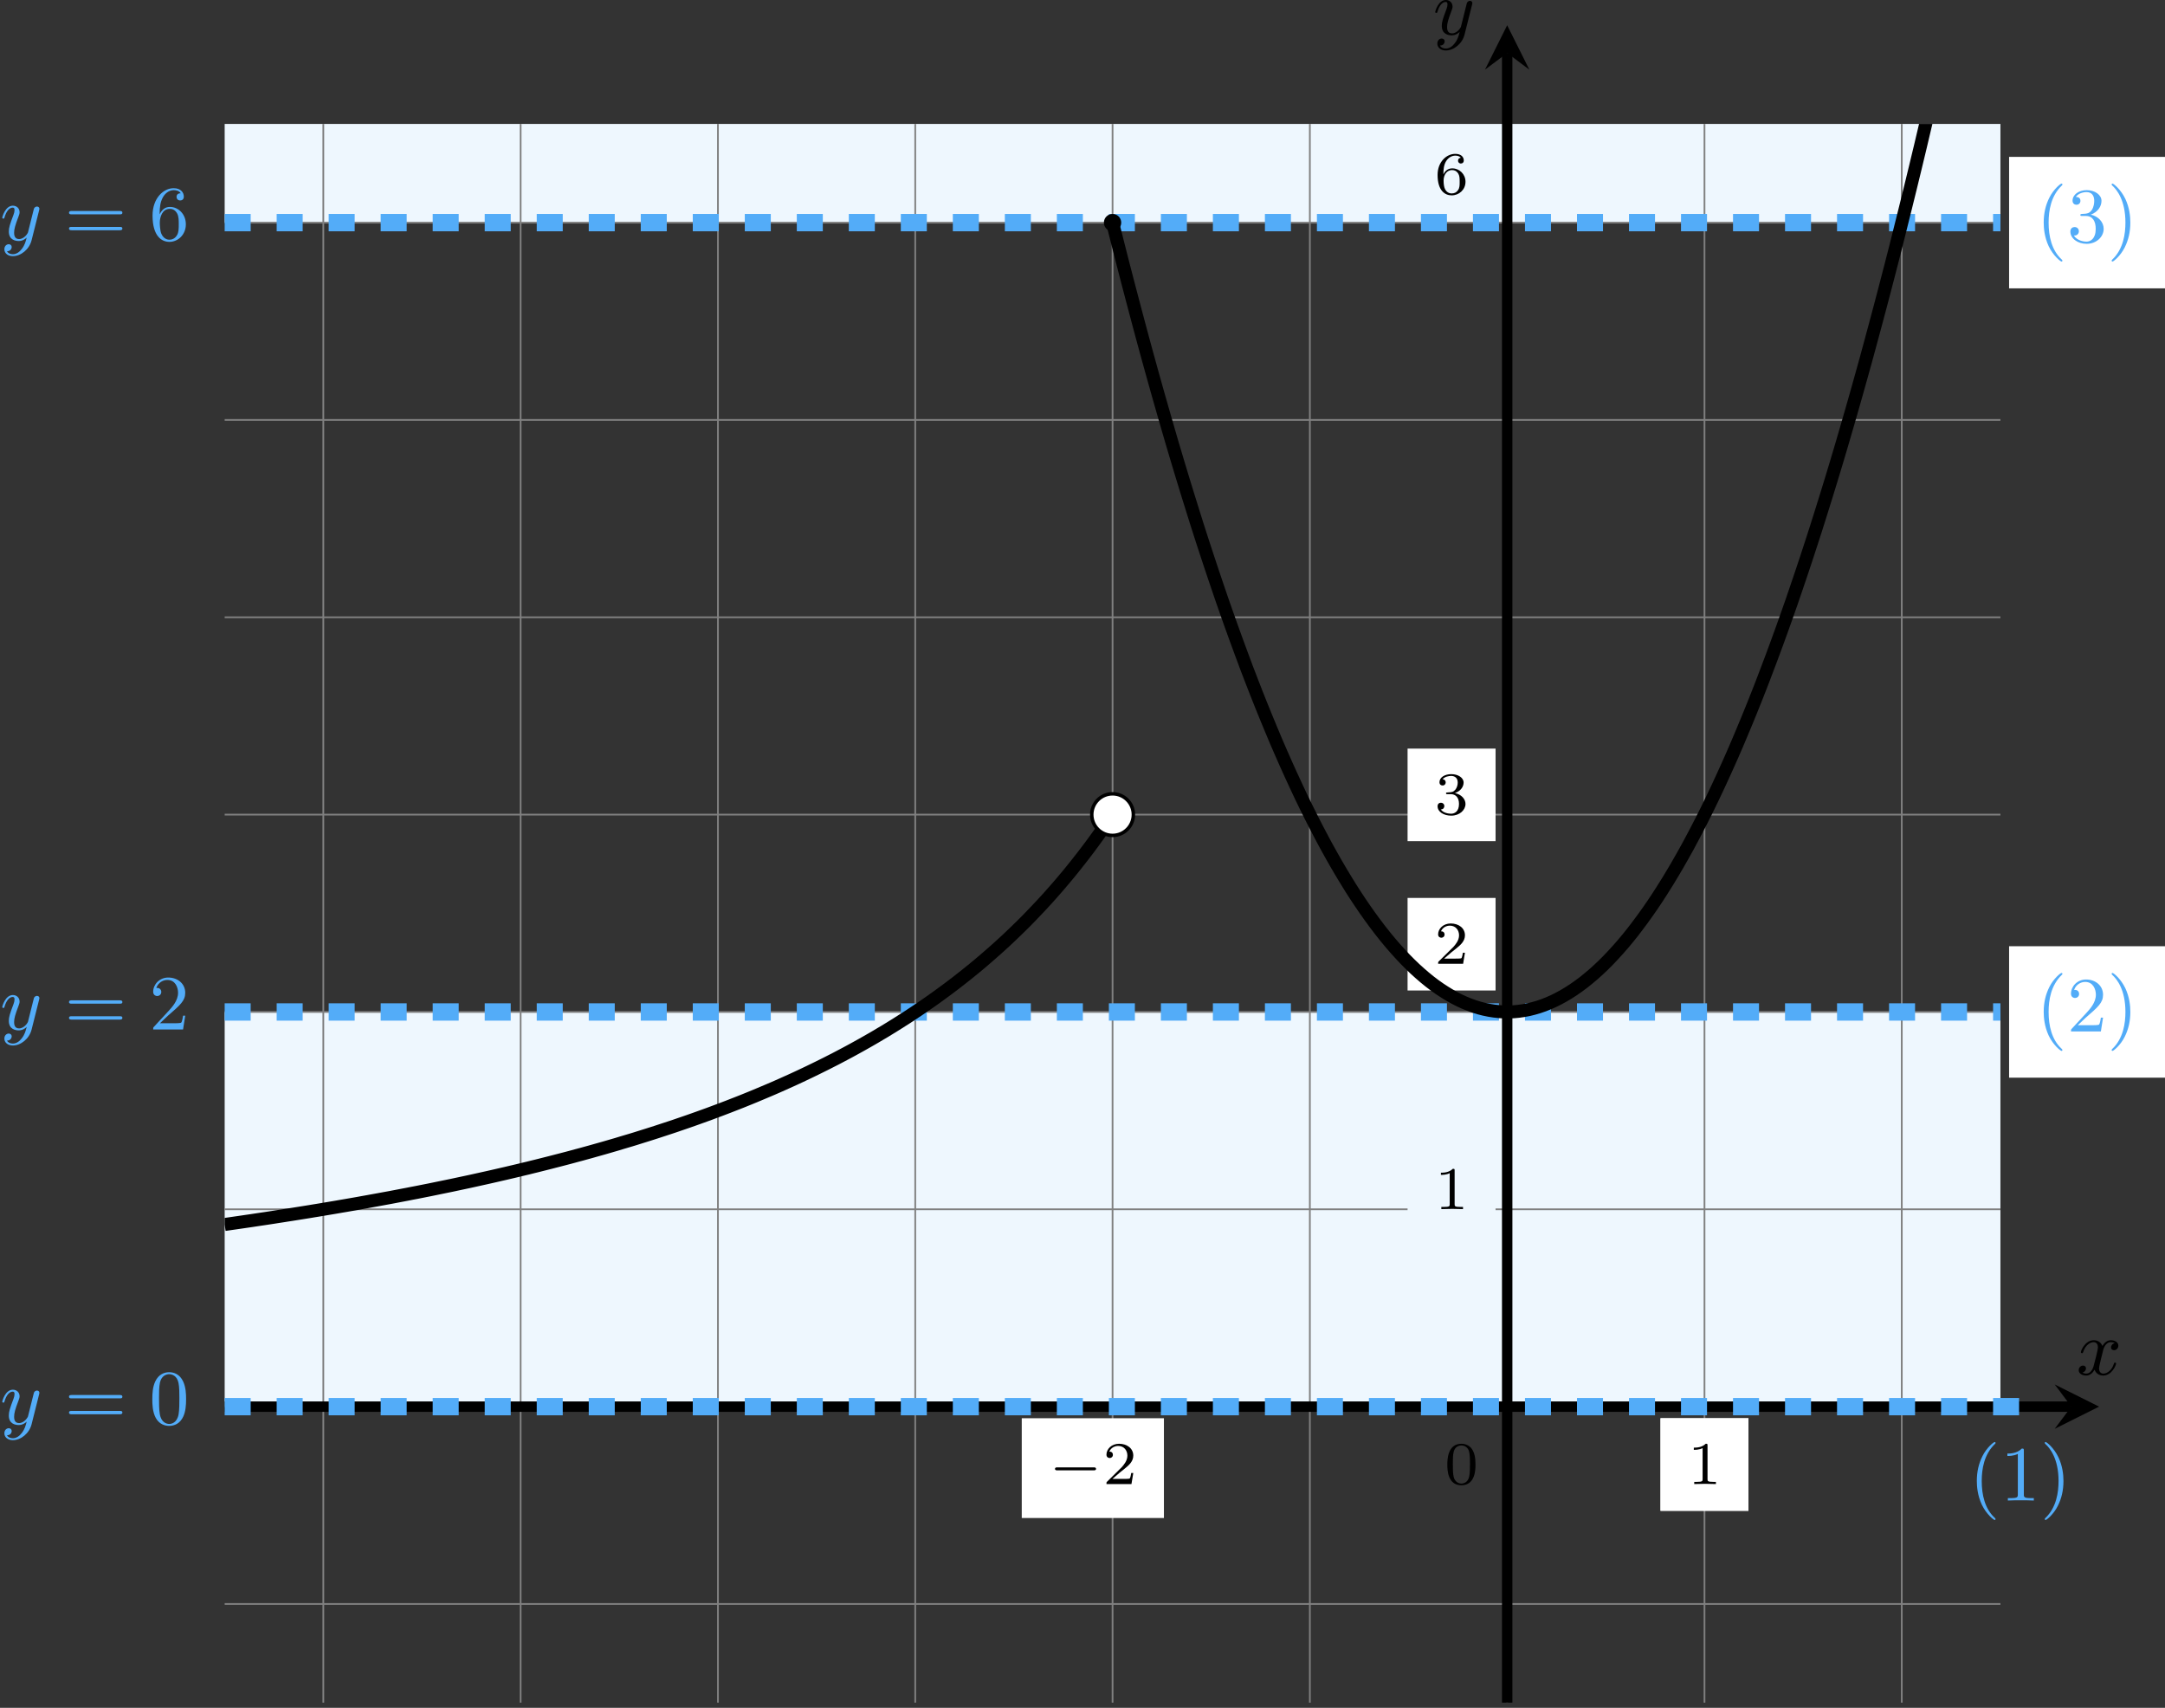 <?xml version='1.0' encoding='UTF-8'?>
<!-- This file was generated by dvisvgm 2.13.3 -->
<svg version='1.1' xmlns='http://www.w3.org/2000/svg' xmlns:xlink='http://www.w3.org/1999/xlink' width='497.668pt' height='392.525pt' viewBox='6.137 683.124 497.668 392.525'>
<rect x="6.137" y="683.124" width="497.668" height="392.525" fill="#333333" stroke="none"/>
<defs>
<clipPath id='clip2'>
<path d='M28.891 537.226V355.805H232.988V537.226ZM232.988 355.805'/>
</clipPath>
<path id='g4-40' d='M3.058 2.134C3.058 2.089 3.031 2.062 2.977 2C1.82 .941 1.47-.672 1.47-2.242C1.47-3.631 1.739-5.317 3.004-6.519C3.04-6.554 3.058-6.581 3.058-6.626C3.058-6.689 3.013-6.725 2.95-6.725C2.842-6.725 2.035-6.079 1.551-5.102C1.121-4.241 .906-3.318 .906-2.251C.906-1.605 .986-.583 1.479 .475C2.008 1.578 2.842 2.233 2.95 2.233C3.013 2.233 3.058 2.197 3.058 2.134Z'/>
<path id='g4-41' d='M2.672-2.251C2.672-2.986 2.564-3.972 2.098-4.967C1.569-6.07 .735-6.725 .628-6.725C.538-6.725 .52-6.653 .52-6.626C.52-6.581 .538-6.554 .601-6.492C1.121-6.025 2.107-4.806 2.107-2.251C2.107-.968 1.874 .816 .574 2.026C.556 2.053 .52 2.089 .52 2.134C.52 2.161 .538 2.233 .628 2.233C.735 2.233 1.542 1.587 2.026 .61C2.457-.251 2.672-1.175 2.672-2.251Z'/>
<path id='g4-48' d='M4.241-2.869C4.241-3.47 4.214-4.241 3.9-4.914C3.506-5.756 2.824-5.972 2.304-5.972C1.766-5.972 1.085-5.756 .69-4.896C.403-4.277 .359-3.551 .359-2.869C.359-2.286 .377-1.417 .762-.708C1.184 .054 1.883 .197 2.295 .197C2.878 .197 3.542-.054 3.918-.879C4.187-1.479 4.241-2.152 4.241-2.869ZM2.304-.027C2.035-.027 1.39-.152 1.219-1.166C1.13-1.695 1.13-2.466 1.13-2.977C1.13-3.587 1.13-4.295 1.237-4.788C1.417-5.586 1.991-5.747 2.295-5.747C2.636-5.747 3.201-5.568 3.371-4.734C3.47-4.241 3.47-3.542 3.47-2.977C3.47-2.421 3.47-1.668 3.38-1.139C3.192-.117 2.529-.027 2.304-.027Z'/>
<path id='g4-49' d='M2.726-5.73C2.726-5.954 2.717-5.972 2.493-5.972C1.937-5.398 1.112-5.398 .834-5.398V-5.12C1.004-5.12 1.551-5.12 2.035-5.353V-.717C2.035-.386 2.008-.278 1.175-.278H.888V0C1.21-.027 2.008-.027 2.376-.027S3.551-.027 3.873 0V-.278H3.587C2.753-.278 2.726-.386 2.726-.717V-5.73Z'/>
<path id='g4-50' d='M4.142-1.587H3.891C3.873-1.47 3.802-.941 3.685-.798C3.631-.717 3.013-.717 2.833-.717H1.237L2.125-1.56C3.596-2.833 4.142-3.309 4.142-4.223C4.142-5.254 3.291-5.972 2.188-5.972C1.157-5.972 .457-5.156 .457-4.34C.457-3.891 .843-3.847 .924-3.847C1.121-3.847 1.39-3.99 1.39-4.313C1.39-4.582 1.201-4.779 .924-4.779C.879-4.779 .852-4.779 .816-4.77C1.031-5.407 1.605-5.694 2.089-5.694C3.004-5.694 3.318-4.842 3.318-4.223C3.318-3.309 2.627-2.564 2.197-2.098L.556-.323C.457-.224 .457-.206 .457 0H3.891L4.142-1.587Z'/>
<path id='g4-51' d='M2.735-3.156C3.569-3.47 3.963-4.125 3.963-4.743C3.963-5.434 3.201-5.972 2.268-5.972S.637-5.443 .637-4.761C.637-4.465 .834-4.295 1.094-4.295S1.542-4.483 1.542-4.743C1.542-5.057 1.327-5.192 1.022-5.192C1.255-5.568 1.802-5.747 2.242-5.747C2.986-5.747 3.129-5.156 3.129-4.734C3.129-4.465 3.075-4.035 2.851-3.694C2.573-3.291 2.26-3.273 2-3.255C1.775-3.237 1.757-3.237 1.686-3.237C1.605-3.228 1.533-3.219 1.533-3.12C1.533-3.004 1.605-3.004 1.757-3.004H2.179C2.959-3.004 3.3-2.376 3.3-1.524C3.3-.377 2.69-.054 2.233-.054C2.062-.054 1.193-.099 .789-.762C1.112-.717 1.363-.941 1.363-1.246C1.363-1.542 1.139-1.731 .879-1.731C.655-1.731 .386-1.596 .386-1.219C.386-.421 1.219 .197 2.26 .197C3.38 .197 4.214-.61 4.214-1.524C4.214-2.304 3.596-2.968 2.735-3.156Z'/>
<path id='g4-54' d='M1.201-2.968C1.201-3.882 1.3-4.394 1.542-4.86C1.722-5.227 2.161-5.747 2.824-5.747C3.004-5.747 3.416-5.712 3.622-5.389C3.291-5.389 3.147-5.218 3.147-4.976C3.147-4.743 3.309-4.564 3.56-4.564S3.981-4.725 3.981-4.994C3.981-5.496 3.622-5.972 2.806-5.972C1.65-5.972 .386-4.833 .386-2.833C.386-.403 1.479 .197 2.322 .197C3.318 .197 4.214-.637 4.214-1.82C4.214-2.959 3.389-3.82 2.376-3.82C1.838-3.82 1.453-3.506 1.201-2.968ZM2.313-.054C1.802-.054 1.506-.475 1.399-.735C1.228-1.139 1.219-1.883 1.219-2.026C1.219-2.627 1.497-3.596 2.358-3.596C2.502-3.596 2.941-3.596 3.228-3.04C3.398-2.699 3.398-2.26 3.398-1.829S3.398-.959 3.228-.628C2.95-.117 2.555-.054 2.313-.054Z'/>
<path id='g4-61' d='M6.348-2.968C6.474-2.968 6.644-2.968 6.644-3.156C6.644-3.353 6.447-3.353 6.312-3.353H.843C.708-3.353 .511-3.353 .511-3.156C.511-2.968 .69-2.968 .807-2.968H6.348ZM6.312-1.139C6.447-1.139 6.644-1.139 6.644-1.336C6.644-1.524 6.474-1.524 6.348-1.524H.807C.69-1.524 .511-1.524 .511-1.336C.511-1.139 .708-1.139 .843-1.139H6.312Z'/>
<path id='g5-0' d='M5.189-1.576C5.3-1.576 5.467-1.576 5.467-1.743C5.467-1.918 5.307-1.918 5.189-1.918H1.032C.921-1.918 .753-1.918 .753-1.75C.753-1.576 .914-1.576 1.032-1.576H5.189Z'/>
<path id='g1-120' d='M4.411-3.622C4.08-3.56 3.981-3.273 3.981-3.138C3.981-2.968 4.107-2.815 4.331-2.815C4.582-2.815 4.824-3.031 4.824-3.344C4.824-3.757 4.376-3.963 3.954-3.963C3.416-3.963 3.102-3.488 2.995-3.3C2.824-3.739 2.43-3.963 2-3.963C1.04-3.963 .52-2.815 .52-2.582C.52-2.502 .583-2.475 .646-2.475C.726-2.475 .753-2.52 .771-2.573C1.049-3.461 1.641-3.739 1.982-3.739C2.242-3.739 2.475-3.569 2.475-3.147C2.475-2.824 2.089-1.39 1.973-.959C1.901-.681 1.632-.126 1.139-.126C.959-.126 .771-.188 .681-.242C.924-.287 1.103-.493 1.103-.726C1.103-.95 .933-1.049 .762-1.049C.502-1.049 .269-.825 .269-.52C.269-.081 .753 .099 1.13 .099C1.65 .099 1.955-.332 2.089-.574C2.313 .018 2.842 .099 3.084 .099C4.053 .099 4.564-1.067 4.564-1.282C4.564-1.327 4.537-1.39 4.447-1.39C4.349-1.39 4.34-1.354 4.295-1.219C4.098-.574 3.578-.126 3.111-.126C2.851-.126 2.609-.287 2.609-.717C2.609-.915 2.735-1.408 2.815-1.748C2.851-1.91 3.093-2.878 3.111-2.941C3.219-3.264 3.488-3.739 3.945-3.739C4.107-3.739 4.277-3.712 4.411-3.622Z'/>
<path id='g1-121' d='M4.501-3.452C4.51-3.497 4.528-3.551 4.528-3.604C4.528-3.721 4.447-3.865 4.25-3.865C4.133-3.865 3.972-3.793 3.9-3.622C3.891-3.587 3.802-3.219 3.748-3.022L3.3-1.228C3.228-.968 3.228-.95 3.21-.87C3.201-.834 2.824-.126 2.179-.126C1.623-.126 1.623-.69 1.623-.861C1.623-1.264 1.739-1.704 2.125-2.708C2.197-2.914 2.251-3.04 2.251-3.21C2.251-3.649 1.919-3.963 1.479-3.963C.619-3.963 .26-2.69 .26-2.582C.26-2.502 .323-2.475 .386-2.475C.484-2.475 .493-2.529 .529-2.645C.717-3.309 1.076-3.739 1.453-3.739C1.668-3.739 1.668-3.569 1.668-3.443C1.668-3.291 1.632-3.129 1.551-2.914C1.13-1.802 1.013-1.426 1.013-.995C1.013 0 1.82 .099 2.152 .099C2.591 .099 2.905-.134 3.067-.296C2.95 .161 2.851 .565 2.502 1.013C2.233 1.372 1.874 1.614 1.479 1.614C1.228 1.614 .933 1.524 .807 1.273C1.282 1.273 1.345 .879 1.345 .789C1.345 .592 1.201 .466 1.004 .466C.789 .466 .502 .637 .502 1.049C.502 1.515 .915 1.838 1.479 1.838C2.394 1.838 3.371 1.058 3.631 .009L4.501-3.452Z'/>
<path id='g6-48' d='M3.599-2.225C3.599-2.992 3.508-3.543 3.187-4.031C2.971-4.352 2.538-4.631 1.981-4.631C.363-4.631 .363-2.727 .363-2.225S.363 .139 1.981 .139S3.599-1.723 3.599-2.225ZM1.981-.056C1.66-.056 1.234-.244 1.095-.816C.997-1.227 .997-1.799 .997-2.315C.997-2.824 .997-3.354 1.102-3.738C1.248-4.289 1.695-4.435 1.981-4.435C2.357-4.435 2.72-4.205 2.845-3.801C2.957-3.424 2.964-2.922 2.964-2.315C2.964-1.799 2.964-1.283 2.873-.844C2.734-.209 2.26-.056 1.981-.056Z'/>
<path id='g6-49' d='M2.336-4.435C2.336-4.624 2.322-4.631 2.127-4.631C1.681-4.191 1.046-4.184 .76-4.184V-3.933C.928-3.933 1.388-3.933 1.771-4.129V-.572C1.771-.342 1.771-.251 1.074-.251H.809V0C.934-.007 1.792-.028 2.05-.028C2.267-.028 3.145-.007 3.299 0V-.251H3.034C2.336-.251 2.336-.342 2.336-.572V-4.435Z'/>
<path id='g6-50' d='M3.522-1.269H3.285C3.264-1.116 3.194-.704 3.103-.635C3.048-.593 2.511-.593 2.413-.593H1.13C1.862-1.241 2.106-1.437 2.525-1.764C3.041-2.176 3.522-2.608 3.522-3.271C3.522-4.115 2.783-4.631 1.89-4.631C1.025-4.631 .439-4.024 .439-3.382C.439-3.027 .739-2.992 .809-2.992C.976-2.992 1.179-3.11 1.179-3.361C1.179-3.487 1.13-3.731 .767-3.731C.983-4.226 1.458-4.38 1.785-4.38C2.483-4.38 2.845-3.836 2.845-3.271C2.845-2.664 2.413-2.183 2.19-1.932L.509-.272C.439-.209 .439-.195 .439 0H3.313L3.522-1.269Z'/>
<path id='g6-51' d='M1.904-2.329C2.448-2.329 2.838-1.953 2.838-1.206C2.838-.342 2.336-.084 1.932-.084C1.653-.084 1.039-.16 .746-.572C1.074-.586 1.151-.816 1.151-.962C1.151-1.186 .983-1.346 .767-1.346C.572-1.346 .377-1.227 .377-.941C.377-.286 1.102 .139 1.946 .139C2.915 .139 3.585-.509 3.585-1.206C3.585-1.75 3.138-2.294 2.371-2.455C3.103-2.72 3.368-3.243 3.368-3.668C3.368-4.219 2.734-4.631 1.96-4.631S.593-4.254 .593-3.696C.593-3.459 .746-3.327 .955-3.327C1.172-3.327 1.311-3.487 1.311-3.682C1.311-3.884 1.172-4.031 .955-4.045C1.2-4.352 1.681-4.428 1.939-4.428C2.253-4.428 2.692-4.275 2.692-3.668C2.692-3.375 2.594-3.055 2.413-2.838C2.183-2.573 1.988-2.559 1.639-2.538C1.465-2.525 1.451-2.525 1.416-2.518C1.402-2.518 1.346-2.504 1.346-2.427C1.346-2.329 1.409-2.329 1.527-2.329H1.904Z'/>
<path id='g6-54' d='M1.046-2.28C1.046-2.852 1.095-3.368 1.36-3.794C1.597-4.17 1.974-4.428 2.42-4.428C2.629-4.428 2.908-4.373 3.048-4.184C2.873-4.17 2.727-4.052 2.727-3.85C2.727-3.675 2.845-3.522 3.055-3.522S3.389-3.661 3.389-3.864C3.389-4.268 3.096-4.631 2.406-4.631C1.402-4.631 .377-3.71 .377-2.211C.377-.404 1.227 .139 1.995 .139C2.845 .139 3.585-.509 3.585-1.423C3.585-2.308 2.88-2.964 2.064-2.964C1.506-2.964 1.2-2.594 1.046-2.28ZM1.995-.084C1.646-.084 1.374-.286 1.227-.593C1.123-.802 1.067-1.151 1.067-1.569C1.067-2.246 1.471-2.769 2.029-2.769C2.35-2.769 2.566-2.643 2.741-2.385C2.908-2.12 2.915-1.827 2.915-1.423C2.915-1.025 2.915-.732 2.727-.46C2.559-.216 2.336-.084 1.995-.084Z'/>
</defs>
<g id='page12' transform='matrix(2 0 0 2 0 0)'>
<path d='M28.891 503.211V457.856H232.988V503.211Z' fill='#eef7fe'/>
<path d='M28.891 367.145V355.805H232.988V367.145Z' fill='#eef7fe'/>
<path d='M28.891 525.887H232.988M28.891 503.211H232.988M28.891 480.531H232.988M28.891 457.856H232.988M28.891 435.176H232.988M28.891 412.5H232.988M28.891 389.82H232.988M28.891 367.145H232.988M40.23 537.226V355.805M62.906 537.226V355.805M85.586 537.226V355.805M108.262 537.226V355.805M130.941 537.226V355.805M153.617 537.226V355.805M176.297 537.226V355.805M198.973 537.226V355.805M221.648 537.226V355.805' stroke='#808080' fill='none' stroke-width='.199' stroke-miterlimit='10'/>
<path d='M193.918 515.18H204.027V504.543H193.918Z' fill='#fff'/>
<g transform='matrix(1 0 0 1 20.692 8.898)'>
<use x='176.295' y='503.209' xlink:href='#g6-49'/>
</g>
<g transform='matrix(1 0 0 1 -7.241 8.898)'>
<use x='176.295' y='503.209' xlink:href='#g6-48'/>
</g>
<path d='M28.891 503.211H241.141' stroke='#000' fill='none' stroke-width='1.196' stroke-miterlimit='10'/>
<path d='M244.328 503.211L239.226 500.66L241.14 503.211L239.226 505.758'/>
<g transform='matrix(1 0 0 1 65.421 -3.669)'>
<use x='176.295' y='503.209' xlink:href='#g1-120'/>
</g>
<path d='M176.297 537.226V347.656' stroke='#000' fill='none' stroke-width='1.196' stroke-miterlimit='10'/>
<path d='M176.297 344.464L173.746 349.566L176.297 347.656L178.844 349.566'/>
<g transform='matrix(1 0 0 1 -8.529 -157.684)'>
<use x='176.295' y='503.209' xlink:href='#g1-121'/>
</g>
<path d='M28.891 367.145H232.988' stroke='#53acf8' fill='none' stroke-width='1.993' stroke-miterlimit='10' stroke-dasharray='2.989 2.989'/>
<g fill='#53acf8' transform='matrix(1 0 0 1 -173.226 -134.048)'>
<use x='176.295' y='503.209' xlink:href='#g1-121'/>
<use x='183.715' y='503.209' xlink:href='#g4-61'/>
<use x='193.442' y='503.209' xlink:href='#g4-54'/>
</g>
<path d='M233.984 374.699H251.902V359.59H233.984Z' fill='#fff'/>
<g fill='#53acf8' transform='matrix(1 0 0 1 60.761 -133.824)'>
<use x='176.295' y='503.209' xlink:href='#g4-40'/>
<use x='179.879' y='503.209' xlink:href='#g4-51'/>
<use x='184.486' y='503.209' xlink:href='#g4-41'/>
</g>
<path d='M28.891 457.856H232.988' stroke='#53acf8' fill='none' stroke-width='1.993' stroke-miterlimit='10' stroke-dasharray='2.989 2.989'/>
<g fill='#53acf8' transform='matrix(1 0 0 1 -173.226 -43.338)'>
<use x='176.295' y='503.209' xlink:href='#g1-121'/>
<use x='183.715' y='503.209' xlink:href='#g4-61'/>
<use x='193.442' y='503.209' xlink:href='#g4-50'/>
</g>
<path d='M233.984 465.406H251.902V450.301H233.984Z' fill='#fff'/>
<g fill='#53acf8' transform='matrix(1 0 0 1 60.761 -43.113)'>
<use x='176.295' y='503.209' xlink:href='#g4-40'/>
<use x='179.879' y='503.209' xlink:href='#g4-50'/>
<use x='184.486' y='503.209' xlink:href='#g4-41'/>
</g>
<path d='M28.891 503.211H235.258' stroke='#53acf8' fill='none' stroke-width='1.993' stroke-miterlimit='10' stroke-dasharray='2.989 2.989'/>
<g fill='#53acf8' transform='matrix(1 0 0 1 -173.226 2.017)'>
<use x='176.295' y='503.209' xlink:href='#g1-121'/>
<use x='183.715' y='503.209' xlink:href='#g4-61'/>
<use x='193.442' y='503.209' xlink:href='#g4-48'/>
</g>
<g fill='#53acf8' transform='matrix(1 0 0 1 53.074 10.792)'>
<use x='176.295' y='503.209' xlink:href='#g4-40'/>
<use x='179.879' y='503.209' xlink:href='#g4-49'/>
<use x='184.486' y='503.209' xlink:href='#g4-41'/>
</g>
<g transform='matrix(1 0 0 1 -8.375 -139.335)'>
<use x='176.295' y='503.209' xlink:href='#g6-54'/>
</g>
<path d='M164.848 455.387H174.961V444.75H164.848Z' fill='#fff'/>
<g transform='matrix(1 0 0 1 -8.375 -50.893)'>
<use x='176.295' y='503.209' xlink:href='#g6-50'/>
</g>
<path d='M164.848 483.582H174.961V472.945H164.848Z' fill='#eef7fe'/>
<g transform='matrix(1 0 0 1 -8.375 -22.698)'>
<use x='176.295' y='503.209' xlink:href='#g6-49'/>
</g>
<path d='M164.848 438.226H174.961V427.59H164.848Z' fill='#fff'/>
<g transform='matrix(1 0 0 1 -8.375 -68.053)'>
<use x='176.295' y='503.209' xlink:href='#g6-51'/>
</g>
<path d='M193.918 515.18H204.027V504.543H193.918Z' fill='#fff'/>
<g transform='matrix(1 0 0 1 20.692 8.898)'>
<use x='176.295' y='503.209' xlink:href='#g6-49'/>
</g>
<path d='M120.504 516.008H136.844V504.543H120.504Z' fill='#fff'/>
<g transform='matrix(1 0 0 1 -52.722 8.898)'>
<use x='176.295' y='503.209' xlink:href='#g5-0'/>
<use x='182.522' y='503.209' xlink:href='#g6-50'/>
</g>
<path d='M130.941 367.145C130.941 367.145 131.352 368.785 131.508 369.406C131.668 370.031 131.922 371.027 132.078 371.645C132.238 372.258 132.492 373.242 132.648 373.852C132.809 374.457 133.059 375.43 133.219 376.027C133.375 376.629 133.629 377.586 133.789 378.18C133.945 378.77 134.199 379.715 134.356 380.297C134.516 380.883 134.769 381.812 134.926 382.391C135.086 382.969 135.34 383.887 135.496 384.453C135.656 385.023 135.906 385.93 136.066 386.488C136.223 387.051 136.477 387.941 136.637 388.496C136.793 389.051 137.047 389.93 137.207 390.473C137.363 391.02 137.617 391.887 137.773 392.422C137.934 392.961 138.188 393.816 138.344 394.344C138.504 394.875 138.758 395.715 138.914 396.234C139.07 396.758 139.324 397.586 139.484 398.098C139.641 398.613 139.894 399.43 140.055 399.934C140.211 400.437 140.465 401.242 140.621 401.742C140.781 402.238 141.035 403.027 141.191 403.519C141.352 404.008 141.606 404.785 141.762 405.266C141.918 405.75 142.172 406.516 142.332 406.988C142.488 407.461 142.742 408.215 142.902 408.68C143.059 409.144 143.312 409.887 143.469 410.344C143.629 410.801 143.883 411.527 144.039 411.976C144.199 412.426 144.453 413.141 144.609 413.582C144.769 414.023 145.019 414.726 145.18 415.16C145.336 415.594 145.59 416.281 145.75 416.707C145.906 417.133 146.16 417.812 146.316 418.231C146.477 418.648 146.731 419.309 146.887 419.719C147.047 420.129 147.301 420.781 147.457 421.184C147.617 421.586 147.867 422.223 148.027 422.617C148.184 423.012 148.438 423.637 148.598 424.023C148.754 424.41 149.008 425.023 149.168 425.398C149.324 425.777 149.578 426.379 149.734 426.75C149.894 427.117 150.148 427.707 150.305 428.066C150.465 428.43 150.719 429.004 150.875 429.359C151.031 429.715 151.285 430.277 151.445 430.621C151.602 430.969 151.856 431.519 152.016 431.856C152.172 432.195 152.426 432.731 152.582 433.062C152.742 433.391 152.996 433.914 153.152 434.238C153.312 434.562 153.566 435.07 153.723 435.387C153.879 435.699 154.133 436.199 154.293 436.508C154.449 436.812 154.703 437.297 154.863 437.598C155.019 437.894 155.273 438.367 155.43 438.66C155.59 438.949 155.844 439.41 156 439.691C156.16 439.976 156.414 440.422 156.57 440.699C156.731 440.973 156.981 441.406 157.141 441.676C157.297 441.941 157.551 442.363 157.711 442.621C157.867 442.883 158.121 443.289 158.277 443.543C158.438 443.793 158.691 444.188 158.848 444.434C159.008 444.676 159.262 445.059 159.418 445.293C159.578 445.531 159.828 445.902 159.988 446.129C160.144 446.356 160.398 446.715 160.559 446.934C160.715 447.152 160.969 447.496 161.129 447.711C161.285 447.922 161.539 448.254 161.695 448.457C161.856 448.66 162.109 448.981 162.266 449.176C162.426 449.371 162.68 449.68 162.836 449.867C162.992 450.055 163.246 450.348 163.406 450.527C163.562 450.707 163.816 450.988 163.977 451.16C164.133 451.332 164.387 451.601 164.543 451.766C164.703 451.93 164.957 452.184 165.113 452.34C165.273 452.496 165.527 452.742 165.684 452.891C165.84 453.035 166.094 453.266 166.254 453.406C166.41 453.547 166.664 453.766 166.824 453.898C166.98 454.031 167.234 454.234 167.391 454.359C167.551 454.484 167.805 454.676 167.961 454.793C168.121 454.906 168.375 455.09 168.531 455.195C168.691 455.305 168.941 455.473 169.102 455.57C169.258 455.672 169.512 455.828 169.672 455.918C169.828 456.012 170.082 456.152 170.238 456.238C170.398 456.32 170.652 456.449 170.809 456.527C170.969 456.606 171.223 456.719 171.379 456.789C171.539 456.856 171.789 456.961 171.949 457.019C172.105 457.082 172.359 457.172 172.52 457.226C172.676 457.277 172.93 457.356 173.09 457.402C173.246 457.445 173.5 457.512 173.656 457.547C173.816 457.586 174.07 457.637 174.227 457.664C174.387 457.695 174.637 457.734 174.797 457.754C174.953 457.777 175.207 457.805 175.367 457.816C175.523 457.828 175.777 457.844 175.938 457.848C176.094 457.851 176.348 457.856 176.504 457.851C176.664 457.848 176.918 457.84 177.074 457.828C177.234 457.816 177.488 457.793 177.645 457.773C177.801 457.754 178.055 457.719 178.215 457.691C178.371 457.664 178.625 457.617 178.785 457.582C178.941 457.547 179.195 457.484 179.352 457.441C179.512 457.398 179.766 457.324 179.922 457.273C180.082 457.223 180.336 457.137 180.492 457.078S180.902 456.918 181.062 456.851C181.219 456.785 181.473 456.672 181.633 456.598C181.789 456.523 182.043 456.398 182.199 456.316C182.359 456.234 182.613 456.094 182.77 456.004C182.93 455.914 183.184 455.762 183.34 455.664C183.5 455.566 183.75 455.402 183.91 455.297C184.066 455.191 184.32 455.016 184.48 454.898C184.637 454.785 184.891 454.598 185.051 454.476C185.207 454.351 185.461 454.152 185.617 454.019C185.777 453.891 186.031 453.676 186.188 453.539C186.348 453.402 186.598 453.172 186.758 453.027C186.914 452.883 187.168 452.641 187.328 452.488C187.484 452.332 187.738 452.082 187.898 451.918C188.055 451.758 188.309 451.492 188.465 451.32C188.625 451.152 188.879 450.875 189.035 450.695C189.195 450.519 189.449 450.226 189.606 450.043C189.762 449.856 190.016 449.551 190.176 449.359C190.332 449.164 190.586 448.848 190.746 448.648C190.902 448.445 191.156 448.117 191.312 447.906C191.473 447.699 191.727 447.356 191.883 447.137C192.043 446.922 192.297 446.566 192.453 446.34C192.609 446.117 192.863 445.746 193.023 445.516C193.18 445.281 193.434 444.902 193.594 444.66C193.75 444.418 194.004 444.027 194.16 443.777C194.32 443.527 194.574 443.121 194.731 442.867C194.891 442.609 195.144 442.191 195.301 441.926C195.461 441.66 195.711 441.231 195.871 440.957C196.027 440.684 196.281 440.238 196.441 439.957C196.598 439.676 196.852 439.223 197.012 438.934C197.168 438.644 197.422 438.176 197.578 437.879C197.738 437.582 197.992 437.098 198.148 436.793C198.309 436.488 198.559 435.996 198.719 435.684C198.875 435.367 199.129 434.863 199.289 434.543C199.445 434.219 199.699 433.699 199.859 433.371C200.016 433.043 200.269 432.512 200.426 432.176C200.586 431.836 200.84 431.293 200.996 430.945C201.156 430.601 201.41 430.043 201.566 429.691C201.723 429.34 201.977 428.769 202.137 428.41C202.293 428.047 202.547 427.465 202.707 427.098C202.863 426.726 203.117 426.133 203.273 425.754C203.434 425.379 203.688 424.769 203.844 424.387C204.004 424 204.258 423.379 204.414 422.988C204.57 422.594 204.824 421.961 204.984 421.562C205.141 421.16 205.394 420.512 205.555 420.106C205.711 419.699 205.965 419.035 206.121 418.621C206.281 418.207 206.535 417.531 206.691 417.109C206.852 416.684 207.106 416 207.262 415.566C207.422 415.137 207.672 414.438 207.832 413.996C207.988 413.559 208.242 412.848 208.402 412.398C208.559 411.953 208.812 411.226 208.973 410.773C209.129 410.316 209.383 409.578 209.539 409.117C209.699 408.652 209.953 407.902 210.109 407.434C210.269 406.961 210.519 406.199 210.68 405.719C210.836 405.238 211.09 404.465 211.25 403.976C211.406 403.492 211.66 402.703 211.82 402.207C211.977 401.711 212.231 400.91 212.387 400.41C212.547 399.906 212.801 399.094 212.957 398.582C213.117 398.07 213.371 397.246 213.527 396.727C213.684 396.207 213.938 395.367 214.098 394.84C214.254 394.312 214.508 393.461 214.668 392.926C214.824 392.395 215.078 391.527 215.234 390.984C215.394 390.445 215.648 389.566 215.805 389.016C215.965 388.465 216.219 387.574 216.375 387.016C216.531 386.457 216.785 385.555 216.945 384.988C217.102 384.422 217.356 383.508 217.516 382.934C217.672 382.359 217.926 381.43 218.082 380.848C218.242 380.266 218.496 379.324 218.652 378.734C218.812 378.145 219.066 377.191 219.223 376.594C219.383 375.996 219.633 375.027 219.793 374.422C219.949 373.816 220.203 372.836 220.363 372.223C220.519 371.609 220.773 370.617 220.934 369.996C221.09 369.371 221.344 368.367 221.5 367.738C221.66 367.109 221.914 366.09 222.07 365.453C222.231 364.816 222.481 363.785 222.641 363.141C222.797 362.492 223.051 361.449 223.211 360.797C223.367 360.145 223.621 359.09 223.781 358.426C223.938 357.766 224.191 356.695 224.348 356.027C224.508 355.355 224.762 354.277 224.918 353.598C225.078 352.922 225.332 351.828 225.488 351.141C225.644 350.457 225.898 349.352 226.059 348.656C226.215 347.961 226.469 346.844 226.629 346.141C226.785 345.441 227.039 344.309 227.195 343.602C227.356 342.891 227.609 341.746 227.766 341.027C227.926 340.312 228.18 339.152 228.336 338.43C228.492 337.703 228.746 336.535 228.906 335.801C229.062 335.066 229.316 333.883 229.477 333.145C229.633 332.402 229.887 331.207 230.043 330.457C230.203 329.707 230.457 328.5 230.613 327.742C230.773 326.984 231.027 325.766 231.184 325C231.344 324.234 231.594 323 231.754 322.23C231.91 321.457 232.164 320.211 232.324 319.43C232.481 318.648 232.734 317.391 232.894 316.602C233.051 315.812 233.305 314.539 233.461 313.742C233.621 312.945 233.875 311.66 234.031 310.855C234.191 310.051 234.441 308.754 234.602 307.941C234.758 307.129 235.012 305.82 235.172 305C235.328 304.18 235.582 302.855 235.742 302.027C235.898 301.199 236.152 299.863 236.309 299.027C236.469 298.191 236.723 296.844 236.879 295.996C237.039 295.152 237.293 293.793 237.449 292.941C237.606 292.09 237.859 290.715 238.019 289.855C238.176 288.992 238.43 287.609 238.59 286.738C238.746 285.871 239 284.473 239.156 283.598C239.316 282.719 239.57 281.309 239.727 280.426C239.887 279.539 240.141 278.117 240.297 277.223C240.453 276.332 240.707 274.895 240.867 273.996C241.023 273.094 241.277 271.645 241.438 270.734C241.594 269.828 241.848 268.367 242.004 267.449C242.164 266.535 242.418 265.059 242.574 264.133C242.734 263.211 242.988 261.723 243.144 260.789C243.305 259.859 243.555 258.359 243.715 257.418C243.871 256.48 244.285 254.02 244.285 254.02' stroke='#000' fill='none' stroke-width='1.494' stroke-miterlimit='10' clip-path='url(#clip2)'/>
<path d='M28.891 482.277C28.891 482.277 29.262 482.223 29.402 482.203C29.547 482.184 29.773 482.148 29.914 482.129C30.059 482.109 30.285 482.074 30.43 482.055C30.57 482.035 30.797 482 30.941 481.981C31.082 481.961 31.313 481.926 31.453 481.906C31.594 481.887 31.824 481.851 31.965 481.832C32.109 481.809 32.336 481.773 32.477 481.754C32.621 481.734 32.848 481.699 32.992 481.676C33.133 481.656 33.359 481.621 33.504 481.601C33.645 481.578 33.875 481.543 34.016 481.523C34.156 481.5 34.387 481.465 34.527 481.445C34.672 481.422 34.898 481.387 35.039 481.363C35.184 481.344 35.41 481.309 35.555 481.285C35.695 481.262 35.922 481.226 36.066 481.203C36.207 481.184 36.438 481.148 36.578 481.125C36.719 481.101 36.949 481.066 37.09 481.043C37.234 481.019 37.461 480.984 37.602 480.961C37.746 480.938 37.973 480.902 38.117 480.879C38.258 480.856 38.484 480.82 38.629 480.797C38.77 480.773 39 480.734 39.141 480.711C39.281 480.688 39.512 480.652 39.652 480.629C39.797 480.606 40.023 480.566 40.164 480.543C40.309 480.519 40.535 480.481 40.68 480.457C40.82 480.434 41.047 480.394 41.191 480.371C41.332 480.348 41.563 480.309 41.703 480.285C41.844 480.258 42.074 480.219 42.215 480.195C42.359 480.172 42.586 480.133 42.727 480.109C42.871 480.082 43.098 480.043 43.242 480.019C43.383 479.992 43.609 479.953 43.754 479.93C43.895 479.902 44.121 479.863 44.266 479.84C44.406 479.812 44.637 479.773 44.777 479.746C44.922 479.723 45.148 479.68 45.289 479.656C45.434 479.629 45.66 479.59 45.801 479.562C45.945 479.539 46.172 479.496 46.316 479.469C46.457 479.445 46.684 479.402 46.828 479.375C46.969 479.351 47.199 479.309 47.34 479.281C47.48 479.254 47.711 479.211 47.852 479.188C47.996 479.16 48.223 479.117 48.363 479.09C48.508 479.062 48.734 479.019 48.879 478.992C49.02 478.965 49.246 478.922 49.391 478.894C49.531 478.867 49.762 478.824 49.902 478.797C50.043 478.769 50.273 478.723 50.414 478.695C50.559 478.668 50.785 478.625 50.926 478.598C51.07 478.57 51.297 478.523 51.441 478.496C51.582 478.469 51.809 478.422 51.953 478.394C52.094 478.363 52.324 478.32 52.465 478.293C52.605 478.262 52.836 478.215 52.977 478.188C53.121 478.16 53.348 478.113 53.488 478.082C53.633 478.055 53.859 478.008 54.004 477.976C54.145 477.949 54.371 477.902 54.516 477.871C54.656 477.844 54.887 477.793 55.027 477.766C55.168 477.734 55.398 477.688 55.539 477.656C55.684 477.625 55.91 477.578 56.051 477.547C56.195 477.516 56.422 477.469 56.566 477.438C56.707 477.406 56.934 477.359 57.078 477.328C57.219 477.297 57.449 477.246 57.59 477.215C57.73 477.184 57.961 477.133 58.102 477.101C58.246 477.07 58.473 477.019 58.613 476.988C58.758 476.957 58.984 476.906 59.125 476.875C59.27 476.844 59.496 476.789 59.641 476.758C59.781 476.726 60.008 476.676 60.152 476.641C60.293 476.609 60.523 476.559 60.664 476.523C60.805 476.492 61.035 476.438 61.176 476.406C61.32 476.371 61.547 476.32 61.688 476.285C61.832 476.25 62.059 476.199 62.203 476.164C62.344 476.129 62.57 476.074 62.715 476.043C62.855 476.008 63.086 475.953 63.227 475.918C63.367 475.887 63.598 475.828 63.738 475.797C63.883 475.762 64.109 475.703 64.25 475.668C64.395 475.633 64.621 475.578 64.766 475.543C64.906 475.508 65.133 475.449 65.277 475.414C65.418 475.379 65.648 475.32 65.789 475.285C65.93 475.25 66.16 475.191 66.301 475.156C66.445 475.121 66.672 475.062 66.813 475.023C66.957 474.988 67.184 474.93 67.328 474.891C67.469 474.856 67.695 474.797 67.84 474.758C67.98 474.723 68.211 474.66 68.352 474.625C68.492 474.586 68.723 474.527 68.863 474.488C69.008 474.449 69.234 474.387 69.375 474.348C69.52 474.312 69.746 474.25 69.891 474.211C70.031 474.172 70.258 474.109 70.402 474.07C70.543 474.031 70.773 473.969 70.914 473.93C71.055 473.891 71.285 473.824 71.426 473.785C71.57 473.746 71.797 473.68 71.938 473.641C72.082 473.601 72.309 473.535 72.453 473.496C72.594 473.453 72.82 473.391 72.965 473.348C73.105 473.309 73.336 473.242 73.477 473.199C73.617 473.156 73.848 473.09 73.988 473.051C74.133 473.008 74.359 472.938 74.5 472.894C74.645 472.856 74.871 472.785 75.012 472.742C75.156 472.699 75.383 472.633 75.527 472.59C75.668 472.547 75.895 472.476 76.039 472.434C76.18 472.387 76.41 472.316 76.551 472.273C76.691 472.231 76.922 472.16 77.062 472.113C77.207 472.07 77.434 471.996 77.574 471.953C77.719 471.906 77.945 471.836 78.09 471.789C78.231 471.742 78.457 471.672 78.602 471.625C78.742 471.578 78.973 471.504 79.113 471.457S79.484 471.336 79.625 471.289C79.769 471.242 79.996 471.168 80.137 471.121C80.281 471.074 80.508 470.996 80.652 470.949C80.793 470.898 81.019 470.824 81.164 470.773C81.305 470.726 81.535 470.648 81.676 470.598C81.816 470.551 82.047 470.469 82.188 470.422C82.332 470.371 82.559 470.293 82.699 470.242C82.844 470.191 83.07 470.109 83.215 470.059C83.356 470.008 83.582 469.93 83.727 469.875C83.867 469.824 84.098 469.742 84.238 469.691S84.609 469.555 84.75 469.504C84.894 469.449 85.121 469.367 85.262 469.312C85.406 469.262 85.633 469.176 85.777 469.121C85.918 469.066 86.144 468.981 86.289 468.926C86.43 468.871 86.66 468.785 86.801 468.731C86.941 468.676 87.172 468.586 87.312 468.531C87.457 468.476 87.684 468.387 87.824 468.332C87.969 468.277 88.195 468.184 88.34 468.129C88.481 468.07 88.707 467.981 88.852 467.922C88.992 467.867 89.219 467.773 89.363 467.715C89.504 467.656 89.734 467.562 89.875 467.504S90.246 467.351 90.387 467.289C90.531 467.231 90.758 467.137 90.898 467.074C91.043 467.016 91.269 466.918 91.414 466.856C91.555 466.797 91.781 466.699 91.926 466.637C92.066 466.574 92.297 466.476 92.438 466.414S92.809 466.25 92.949 466.188C93.094 466.125 93.32 466.023 93.461 465.957C93.606 465.894 93.832 465.789 93.977 465.726C94.117 465.66 94.344 465.555 94.488 465.492C94.629 465.426 94.859 465.32 95 465.254S95.371 465.078 95.512 465.012C95.656 464.945 95.883 464.836 96.023 464.769C96.168 464.699 96.394 464.59 96.539 464.519C96.68 464.453 96.906 464.34 97.051 464.269C97.191 464.203 97.422 464.09 97.562 464.016C97.703 463.945 97.934 463.832 98.074 463.762C98.219 463.688 98.445 463.574 98.586 463.5C98.731 463.43 98.957 463.312 99.102 463.238C99.242 463.164 99.469 463.047 99.613 462.969C99.754 462.894 99.984 462.773 100.125 462.699S100.496 462.5 100.637 462.426C100.781 462.348 101.008 462.223 101.148 462.148C101.293 462.07 101.519 461.945 101.664 461.863C101.805 461.785 102.031 461.66 102.176 461.578C102.316 461.5 102.547 461.371 102.688 461.289C102.828 461.207 103.059 461.078 103.199 460.996C103.344 460.914 103.57 460.781 103.711 460.699C103.856 460.613 104.082 460.481 104.223 460.394C104.367 460.312 104.594 460.176 104.738 460.09C104.879 460.004 105.106 459.863 105.25 459.777C105.391 459.691 105.621 459.551 105.762 459.461C105.902 459.375 106.133 459.231 106.273 459.141C106.418 459.051 106.644 458.906 106.785 458.816C106.93 458.726 107.156 458.578 107.301 458.488C107.441 458.394 107.668 458.246 107.812 458.152C107.953 458.059 108.184 457.906 108.324 457.812C108.465 457.719 108.695 457.562 108.836 457.469C108.981 457.371 109.207 457.215 109.348 457.117C109.492 457.019 109.719 456.863 109.863 456.762C110.004 456.664 110.231 456.504 110.375 456.402C110.516 456.301 110.746 456.137 110.887 456.035C111.027 455.93 111.258 455.766 111.398 455.66C111.543 455.559 111.769 455.391 111.91 455.285C112.055 455.176 112.281 455.008 112.426 454.898C112.566 454.789 112.793 454.617 112.938 454.508C113.078 454.398 113.309 454.223 113.449 454.109C113.59 454 113.82 453.82 113.961 453.707C114.106 453.594 114.332 453.41 114.473 453.297C114.617 453.184 114.844 452.996 114.988 452.879C115.129 452.762 115.356 452.574 115.5 452.457C115.641 452.336 115.871 452.144 116.012 452.023S116.383 451.707 116.523 451.586C116.668 451.461 116.894 451.262 117.035 451.137C117.18 451.012 117.406 450.812 117.551 450.684C117.691 450.559 117.918 450.351 118.062 450.223C118.203 450.094 118.43 449.883 118.574 449.754C118.715 449.621 118.945 449.406 119.086 449.273C119.227 449.141 119.457 448.922 119.598 448.785C119.742 448.648 119.969 448.43 120.109 448.289C120.254 448.148 120.481 447.926 120.625 447.785C120.766 447.641 120.992 447.41 121.137 447.269C121.277 447.125 121.508 446.891 121.648 446.742C121.789 446.598 122.019 446.359 122.16 446.207C122.305 446.059 122.531 445.816 122.672 445.664C122.816 445.512 123.043 445.266 123.188 445.109C123.328 444.953 123.555 444.703 123.699 444.543C123.84 444.387 124.07 444.129 124.211 443.965C124.352 443.805 124.582 443.543 124.723 443.379C124.867 443.215 125.094 442.945 125.234 442.777C125.379 442.609 125.606 442.336 125.75 442.164C125.891 441.992 126.117 441.715 126.262 441.539C126.402 441.363 126.633 441.078 126.773 440.898C126.914 440.723 127.144 440.434 127.285 440.25C127.43 440.066 127.656 439.769 127.797 439.586C127.941 439.398 128.168 439.094 128.312 438.906C128.453 438.715 128.68 438.406 128.824 438.211C128.965 438.016 129.195 437.703 129.336 437.504C129.477 437.305 129.707 436.981 129.848 436.773C129.992 436.57 130.219 436.242 130.359 436.035C130.504 435.828 130.875 435.277 130.875 435.277' stroke='#000' fill='none' stroke-width='1.494' stroke-miterlimit='10' clip-path='url(#clip2)'/>
<path d='M133.332 435.176C133.332 433.856 132.262 432.785 130.941 432.785S128.551 433.856 128.551 435.176S129.621 437.566 130.941 437.566S133.332 436.496 133.332 435.176Z' fill='#fff' clip-path='url(#clip2)'/>
<path d='M133.332 435.176C133.332 433.856 132.262 432.785 130.941 432.785S128.551 433.856 128.551 435.176S129.621 437.566 130.941 437.566S133.332 436.496 133.332 435.176Z' stroke='#000' fill='none' stroke-width='.399' stroke-miterlimit='10' clip-path='url(#clip2)'/>
<path d='M131.738 367.145C131.738 366.703 131.379 366.348 130.941 366.348C130.5 366.348 130.144 366.703 130.144 367.145C130.144 367.586 130.5 367.941 130.941 367.941C131.379 367.941 131.738 367.586 131.738 367.145Z' clip-path='url(#clip2)'/>
<path d='M131.738 367.145C131.738 366.703 131.379 366.348 130.941 366.348C130.5 366.348 130.144 366.703 130.144 367.145C130.144 367.586 130.5 367.941 130.941 367.941C131.379 367.941 131.738 367.586 131.738 367.145Z' stroke='#000' fill='none' stroke-width='.399' stroke-miterlimit='10' clip-path='url(#clip2)'/>
</g>
</svg>